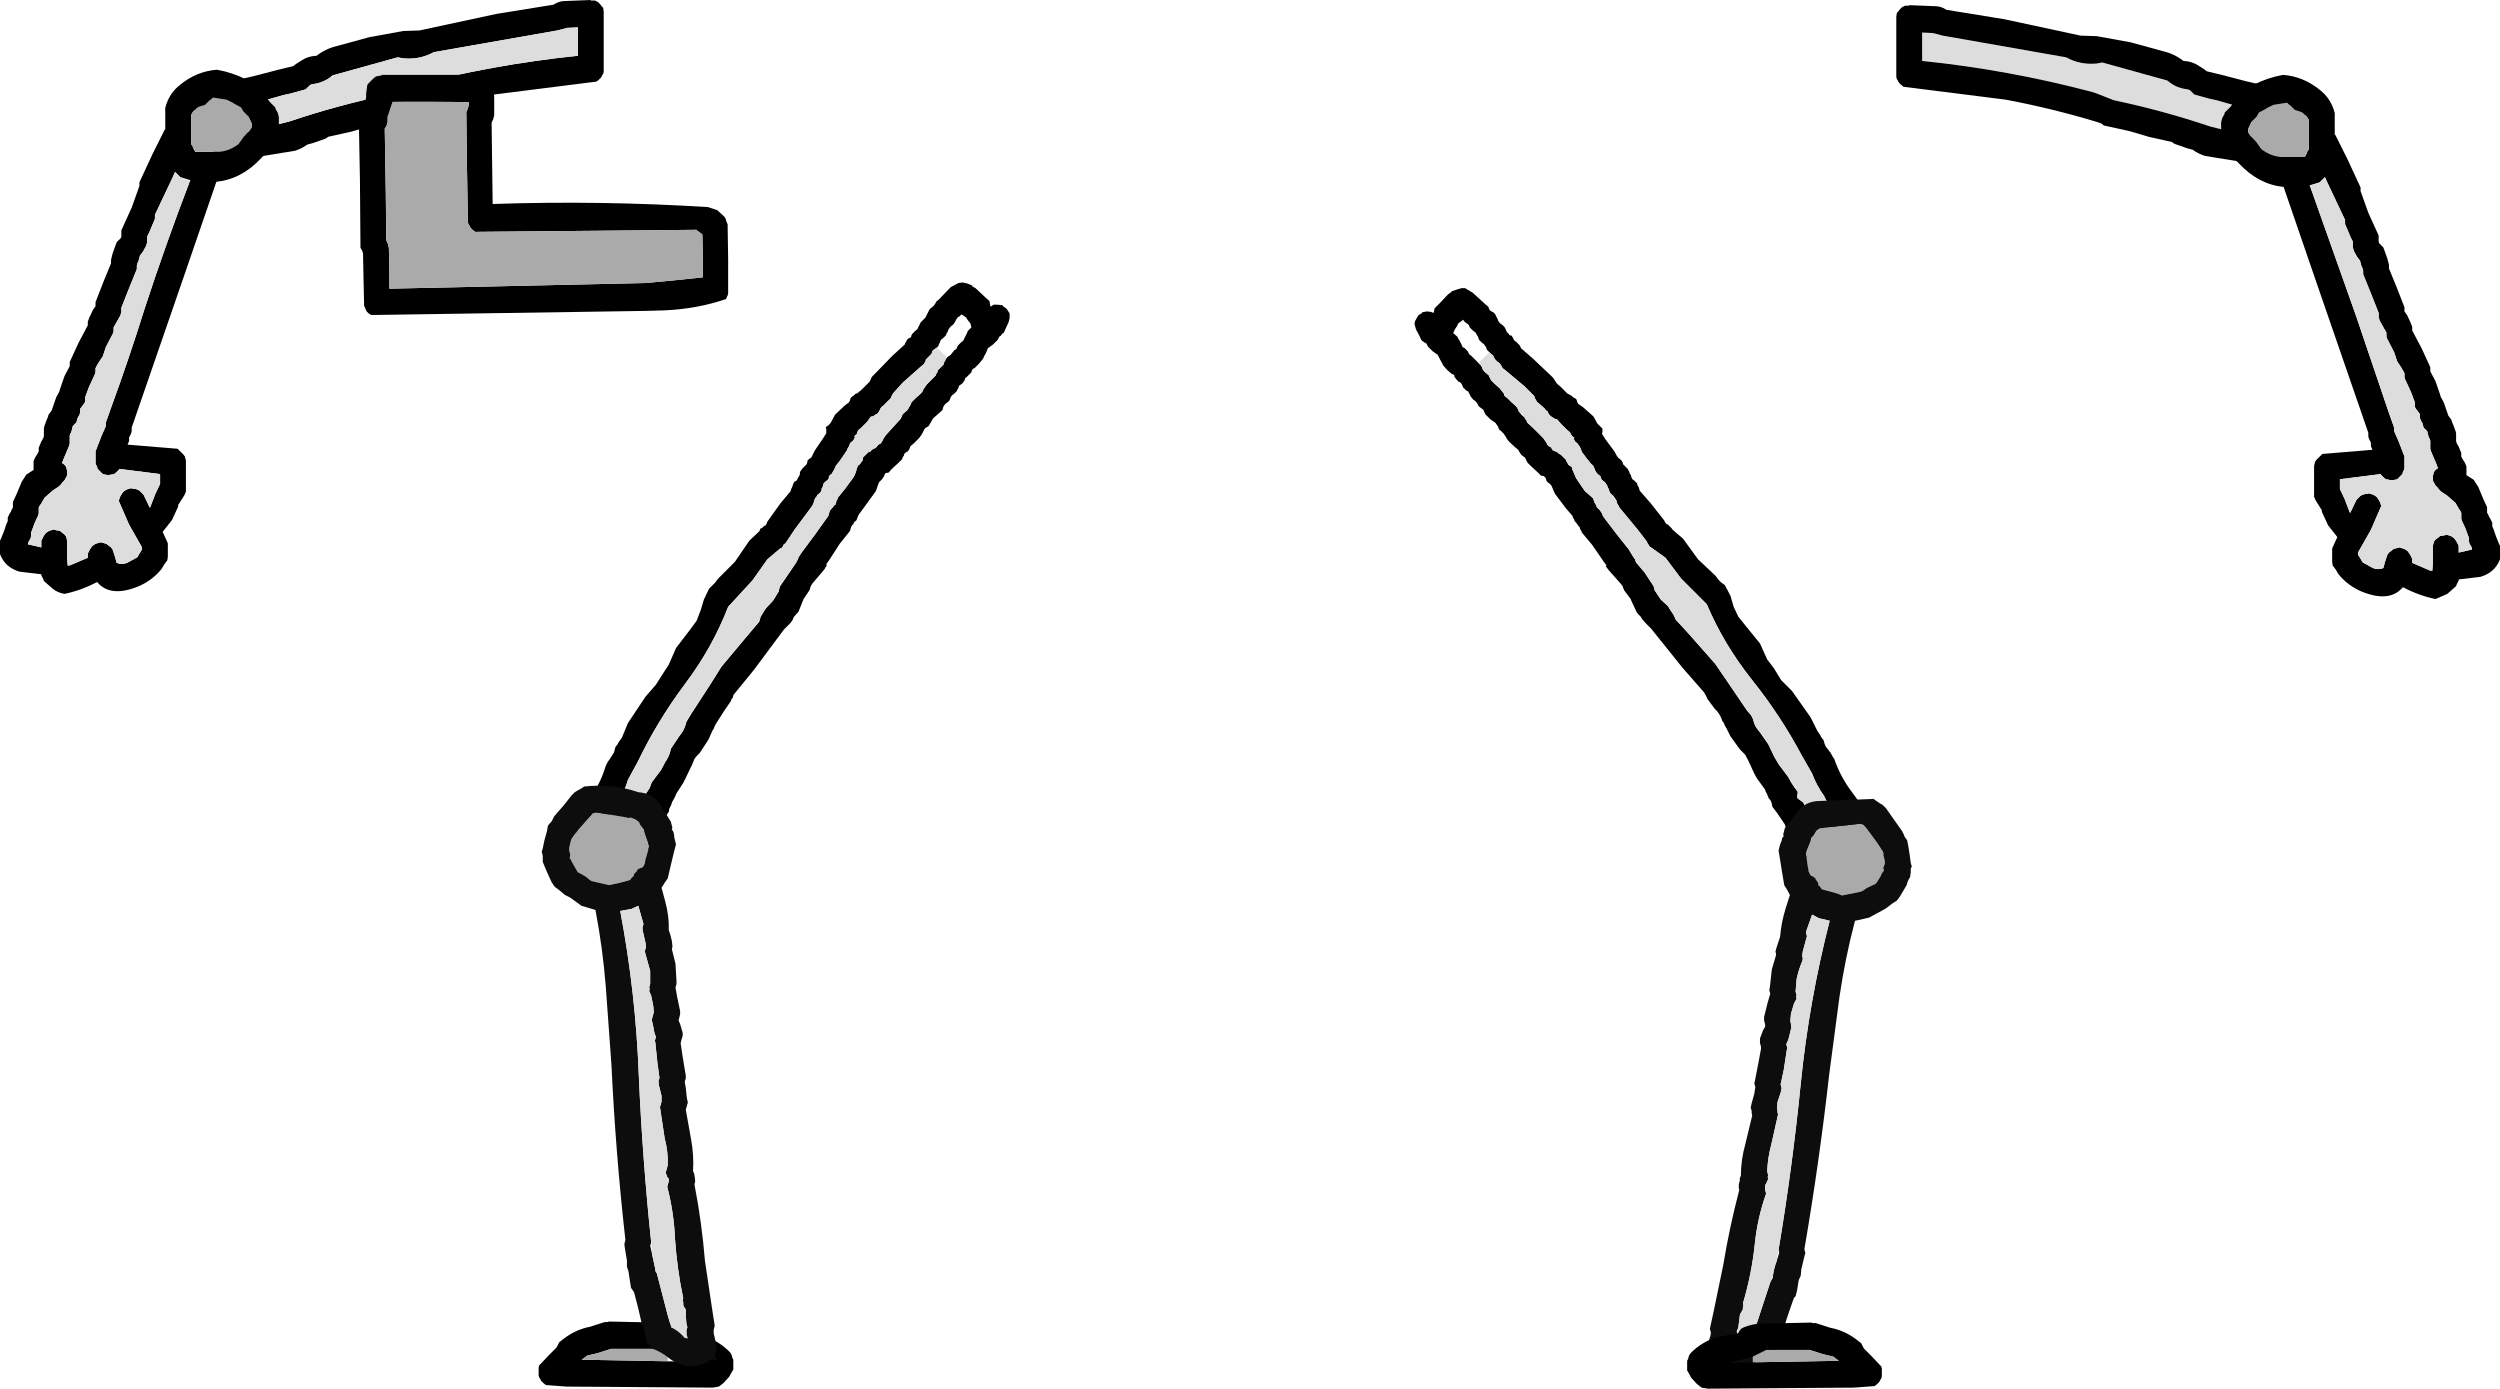 <?xml version="1.0" encoding="UTF-8" standalone="no"?>
<svg xmlns:xlink="http://www.w3.org/1999/xlink" height="134.45px" width="242.05px" xmlns="http://www.w3.org/2000/svg">
  <g transform="matrix(1.0, 0.0, 0.0, 1.0, 120.5, -21.5)">
    <path d="M-49.85 152.4 L-49.7 152.6 -49.65 152.75 -49.6 152.95 -49.5 153.15 -49.5 153.35 -49.5 153.5 -49.5 153.7 -49.5 153.9 -49.5 154.1 -49.6 154.25 -49.9 154.8 -50.45 155.4 -50.9 155.75 -51.5 155.85 -65.65 155.75 -67.65 155.6 -67.9 155.4 -68.1 155.2 -68.2 155.0 -68.3 154.85 -68.35 154.65 -68.35 154.45 -68.35 154.25 -68.35 154.1 -68.35 153.9 -68.3 153.7 -68.15 153.55 -67.4 152.75 -66.65 152.0 -66.55 151.85 -66.45 151.65 -66.35 151.45 -66.15 151.3 Q-64.9 150.25 -63.35 149.95 L-61.95 149.5 -61.6 149.5 -61.6 149.45 -56.85 149.55 Q-55.75 149.55 -54.8 150.0 L-54.6 150.2 -54.5 150.4 -54.25 150.6 -53.25 150.7 Q-51.4 150.95 -50.05 152.2 L-49.85 152.4 M-55.85 152.75 L-57.15 152.1 -61.35 152.1 -62.6 152.5 -63.65 152.75 -63.9 152.95 -64.2 153.15 -55.85 153.3 -53.6 153.35 -55.85 152.75" fill="#000000" fill-rule="evenodd" stroke="none"/>
    <path d="M-55.85 153.3 L-64.2 153.15 -63.9 152.95 -63.65 152.75 -62.6 152.5 -61.35 152.1 -57.15 152.1 -55.85 152.75 -55.85 153.3" fill="#aaaaaa" fill-rule="evenodd" stroke="none"/>
    <path d="M-22.75 52.15 L-22.75 51.85 -23.0 51.45 -23.1 51.35 -23.45 51.1 -23.4 51.05 -23.95 51.0 -24.3 51.0 -24.6 51.2 -24.7 50.65 -25.2 50.2 -26.05 49.4 -26.4 49.2 -26.35 49.15 -26.85 48.95 -27.3 48.85 -27.7 48.9 -28.45 49.3 -29.6 50.5 -29.85 50.7 -29.95 50.9 -30.05 51.05 -30.2 51.2 -30.4 51.35 -30.5 51.45 -30.6 51.65 -30.65 51.75 -30.75 51.95 -30.85 52.15 -30.9 52.25 -31.1 52.45 -31.25 52.6 -31.35 52.7 -31.45 52.9 -31.5 53.0 -31.6 53.2 -31.7 53.4 -31.85 53.5 -32.0 53.65 -32.15 53.8 -32.25 53.95 -32.3 54.15 -32.5 54.25 -32.65 54.35 -32.75 54.55 -32.85 54.7 -32.9 54.85 -34.1 55.95 -35.9 57.8 -36.05 57.95 -36.15 58.1 -36.2 58.25 -36.3 58.45 -36.6 58.75 -37.15 59.3 -37.3 59.4 -37.45 59.55 -37.7 59.65 -37.85 59.8 -38.0 59.9 -38.15 60.05 -38.2 60.25 -38.3 60.45 -38.75 60.8 -39.65 61.65 -39.7 61.75 -40.05 62.4 Q-40.25 62.7 -40.55 62.85 L-40.5 63.05 -40.5 63.25 -40.5 63.45 -40.85 64.0 -41.6 65.1 -41.85 65.6 -41.95 65.8 -42.1 65.9 -42.3 66.05 -42.35 66.3 -42.4 66.45 -42.55 66.6 -42.65 66.7 -42.8 66.85 -42.95 67.05 -43.05 67.2 -43.05 67.35 -43.1 67.55 -43.2 67.7 -43.3 67.9 -43.4 68.05 -43.6 68.15 -43.7 68.35 -43.75 68.5 -43.8 68.65 -43.9 68.85 -43.95 69.05 -44.95 70.25 -46.2 72.0 -46.35 72.35 -46.55 72.45 -46.7 72.6 -46.9 72.7 -46.9 72.75 -46.95 72.85 -46.95 72.9 -47.0 72.95 -47.95 73.85 -49.35 75.9 -50.95 77.5 -51.3 77.95 -51.55 78.2 -51.85 78.5 -52.35 79.55 -52.65 80.55 -53.05 81.6 -53.6 82.35 -55.05 84.25 -55.75 85.85 -56.3 86.7 -57.0 87.8 -58.0 88.95 -58.6 89.85 -59.7 91.5 -60.3 92.95 -60.6 93.35 -60.7 93.55 -60.9 93.8 -60.95 93.95 -61.0 94.15 -61.05 94.35 -61.5 95.05 -61.65 95.25 -61.8 95.55 -61.85 95.65 Q-62.4 97.5 -63.55 99.0 L-64.9 101.1 -64.95 101.3 -65.0 101.55 -64.95 101.7 -64.9 101.9 -64.8 102.05 -64.65 102.25 -64.6 102.35 -64.3 102.55 -64.05 102.65 -63.5 102.6 -63.45 102.7 -63.45 102.9 -63.4 103.1 -63.3 103.25 -63.15 103.4 -63.05 103.55 Q-62.95 103.6 -62.8 103.75 L-62.6 103.85 -62.45 104.05 -61.5 104.95 -61.1 105.4 -60.85 105.55 -60.6 105.7 -59.5 105.5 -58.95 105.3 -57.65 103.65 Q-57.1 102.75 -56.9 101.75 L-56.15 100.7 -55.75 100.1 -55.7 99.8 -55.6 99.6 -55.5 99.4 -55.45 99.2 -55.2 98.75 -55.1 98.55 -55.05 98.4 -54.9 98.15 -54.35 97.3 -54.1 96.8 -53.5 95.55 -53.25 94.95 -53.0 94.65 -52.75 94.4 -51.9 93.1 -51.55 92.3 -51.4 92.05 -51.3 91.8 -51.2 91.6 -50.4 90.35 -49.75 89.4 -49.65 89.15 -49.55 89.05 -49.5 88.8 -47.5 86.35 -44.6 82.45 -43.95 81.8 -43.75 81.5 -43.65 81.25 -43.4 80.95 -43.2 80.75 -42.7 79.5 -42.1 78.6 -42.05 78.4 -42.0 78.25 -41.85 78.0 -40.7 76.65 -40.4 76.15 -40.55 76.2 -40.2 75.7 -39.2 74.15 -38.2 72.9 -38.15 72.7 -38.1 72.55 -38.0 72.35 Q-37.95 72.25 -37.9 72.3 L-37.8 72.05 -37.6 71.9 -37.55 71.8 -37.45 71.55 -37.4 71.4 -37.3 71.25 -36.75 70.5 -35.7 69.05 -35.4 68.2 -35.25 68.05 -35.1 67.9 -35.0 67.75 -34.9 67.6 -34.85 67.45 -34.8 67.35 -34.7 67.3 -34.45 67.25 -34.2 66.95 -33.45 66.25 -33.15 65.95 -33.1 65.75 -33.0 65.65 -32.95 65.45 -32.8 65.3 -32.6 65.2 -32.5 65.05 -32.4 64.85 -32.35 64.7 -32.05 64.45 -31.5 63.9 -31.25 63.55 -31.15 63.35 -31.1 63.25 -31.0 63.05 -30.85 62.9 -30.65 62.8 -30.55 62.7 -30.45 62.5 -30.35 62.35 -30.25 62.15 -30.15 62.0 -29.75 61.65 -29.25 61.2 -29.2 61.0 -29.15 60.85 -29.05 60.7 -28.9 60.55 -28.7 60.4 -28.6 60.3 -28.5 60.1 -28.45 59.95 -28.3 59.75 -28.15 59.65 -27.85 59.35 -27.8 59.2 -27.7 59.05 -27.65 58.85 -27.5 58.75 -27.3 58.6 -27.2 58.45 -27.1 58.3 -27.05 58.1 -26.9 58.0 -26.75 57.85 -26.45 57.55 -26.4 57.35 -26.3 57.2 -26.15 57.15 -25.7 56.7 -25.3 56.2 -25.25 56.05 -25.05 55.7 -24.85 55.2 -24.7 55.1 -24.35 54.85 -23.9 54.4 -23.85 54.3 -23.75 54.1 -23.6 54.0 -23.45 53.8 -23.3 53.7 -23.15 53.35 -22.85 52.7 -22.75 52.3 -22.75 52.15 M-29.8 55.15 L-29.65 55.0 -29.6 54.85 -29.5 54.65 -29.45 54.5 -29.35 54.35 -29.2 54.25 -29.05 54.1 -28.9 53.95 -28.85 53.75 -28.75 53.65 -28.7 53.45 -28.6 53.3 -28.45 53.1 -28.3 53.0 -28.15 52.85 -28.05 52.7 -27.95 52.5 -27.9 52.4 -27.75 52.2 -27.55 52.1 -27.45 51.95 -27.3 52.0 -26.95 52.25 -26.8 52.5 -26.55 52.8 -26.45 53.2 -26.8 53.55 -26.85 53.7 -26.95 53.9 -27.1 54.2 -27.2 54.4 -27.25 54.5 -27.45 54.65 -27.75 54.95 -27.85 55.15 -27.9 55.3 -28.1 55.4 -28.45 55.85 -28.8 56.1 -28.95 56.3 -29.0 56.45 -29.1 56.6 -29.15 56.8 -29.3 56.95 -29.4 57.05 -29.7 57.35 -29.75 57.55 -29.85 57.7 -29.9 57.85 -30.2 58.15 -30.75 58.7 -31.1 59.2 -31.15 59.35 -31.25 59.5 -31.4 59.65 -31.85 60.05 -32.25 60.45 -32.3 60.6 -32.4 60.8 -32.5 60.95 -32.6 61.15 -32.75 61.3 -33.05 61.55 -33.15 61.7 -33.2 61.85 -33.3 62.05 -33.8 62.6 -34.75 63.65 -34.95 63.95 -35.05 64.15 -35.1 64.25 -35.25 64.45 -35.45 64.55 -35.7 64.85 -35.9 64.95 -36.0 65.0 -36.1 65.05 -36.2 65.2 -36.45 65.3 -36.95 65.8 -36.95 65.95 -37.0 66.1 -37.15 66.3 -37.25 66.45 -37.4 66.55 -37.5 66.75 -37.55 66.9 -37.65 67.25 -37.8 67.6 -38.0 67.9 -38.7 68.85 -39.35 69.65 -39.4 69.8 -39.5 69.95 -39.55 70.15 -39.6 70.35 -39.75 70.45 -39.85 70.6 -40.0 70.75 -40.15 70.95 -40.2 71.1 -40.25 71.25 -40.3 71.45 -41.55 73.2 -42.7 74.75 -42.85 74.95 -43.15 75.4 -43.2 75.5 -43.25 75.65 -43.4 75.95 -44.15 77.05 -44.9 78.15 -45.0 78.3 -45.05 78.5 -45.1 78.75 -45.65 79.65 -46.3 80.35 -46.45 80.55 -46.85 81.2 -47.0 81.7 -48.1 83.0 -50.65 86.05 -51.75 87.8 -53.6 90.65 -53.9 91.15 -54.05 91.4 -54.1 91.6 Q-54.25 92.2 -54.75 92.8 L-55.55 94.0 Q-55.65 94.65 -56.1 95.3 L-56.5 96.05 -57.4 97.25 -57.6 97.8 -57.9 98.25 -58.1 98.5 -58.2 98.7 -58.2 98.9 -58.1 99.1 -58.15 99.35 -58.35 99.45 -58.7 99.8 -58.85 100.0 -58.95 100.25 -59.1 100.65 -59.35 101.25 -59.45 101.65 -59.65 101.9 -59.95 102.35 -60.05 102.45 -60.3 102.45 -60.35 102.3 -60.5 102.15 -60.65 102.0 -60.85 101.8 -61.45 101.4 -61.75 101.1 -61.85 101.05 -61.75 100.85 -61.55 100.45 -61.35 100.2 -61.1 100.0 -60.75 99.2 Q-60.0 98.1 -59.7 97.0 L-58.75 95.25 Q-56.85 91.3 -54.2 87.75 -51.55 84.25 -50.0 80.25 L-47.65 77.7 -46.2 75.65 -44.9 74.55 -44.8 74.55 -44.6 74.2 -44.45 74.1 -43.55 72.75 -41.95 70.6 -41.85 70.45 -41.75 70.25 -41.7 70.1 -41.65 69.9 -41.55 69.7 -41.45 69.6 -41.35 69.4 -41.2 69.3 -41.05 69.15 -40.95 68.95 -40.95 68.8 -40.85 68.65 -40.8 68.45 -40.75 68.3 -40.55 68.1 -40.4 68.0 -40.25 67.8 -40.25 67.65 -40.15 67.5 -39.95 67.35 -39.85 67.15 -39.75 67.0 -39.7 66.9 -39.6 66.65 -39.5 66.5 -39.25 66.2 -38.9 65.7 -38.5 65.1 -38.45 64.95 -38.35 64.8 -38.25 64.6 -38.2 64.4 -38.0 64.25 -37.85 64.1 -37.8 63.95 -37.7 63.8 -37.8 63.75 -37.65 63.6 -37.55 63.55 -37.5 63.35 -37.4 63.15 -37.1 62.9 -36.55 62.35 -36.2 61.85 -35.95 61.8 -35.75 61.65 -35.55 61.55 -35.4 61.35 -35.35 61.25 -35.25 61.05 -35.15 60.9 -35.0 60.8 -34.55 60.35 -34.25 60.05 -34.2 59.9 -34.1 59.7 -34.0 59.55 -33.1 58.55 -31.3 56.95 -31.1 56.8 -31.0 56.65 -30.9 56.5 -30.85 56.3 -30.75 56.2 -30.6 56.05 -30.45 55.9 -30.3 55.75 -30.25 55.55 -30.15 55.4 -30.0 55.3 -29.8 55.15" fill="#000000" fill-rule="evenodd" stroke="none"/>
    <path d="M-28.8 56.1 L-29.8 55.15 -30.0 55.3 -30.15 55.4 -30.25 55.55 -30.3 55.75 -30.45 55.9 -30.6 56.05 -30.75 56.2 -30.85 56.3 -30.9 56.5 -31.0 56.65 -31.1 56.8 -31.3 56.95 -33.1 58.55 -34.0 59.55 -34.1 59.7 -34.2 59.9 -34.25 60.05 -34.55 60.35 -35.0 60.8 -35.15 60.9 -35.25 61.05 -35.35 61.25 -35.4 61.35 -35.55 61.55 -35.75 61.65 -35.95 61.8 -36.2 61.85 -36.55 62.35 -37.1 62.9 -37.4 63.15 -37.5 63.35 -37.55 63.55 -37.65 63.6 -37.8 63.75 -37.7 63.8 -37.8 63.95 -37.85 64.1 -38.0 64.25 -38.2 64.4 -38.25 64.6 -38.35 64.8 -38.45 64.95 -38.5 65.1 -38.9 65.7 -39.25 66.2 -39.5 66.5 -39.6 66.65 -39.7 66.9 -39.75 67.0 -39.85 67.15 -39.95 67.35 -40.15 67.5 -40.25 67.65 -40.25 67.8 -40.4 68.0 -40.55 68.1 -40.75 68.3 -40.8 68.45 -40.85 68.65 -40.95 68.8 -40.95 68.95 -41.05 69.15 -41.2 69.3 -41.35 69.4 -41.45 69.6 -41.55 69.7 -41.65 69.9 -41.7 70.1 -41.75 70.25 -41.85 70.45 -41.95 70.6 -43.55 72.75 -44.45 74.1 -44.6 74.2 -44.8 74.55 -44.9 74.55 -46.2 75.65 -47.65 77.7 -50.0 80.25 Q-51.55 84.25 -54.2 87.75 -56.85 91.3 -58.75 95.25 L-59.7 97.0 Q-60.0 98.1 -60.75 99.2 L-61.1 100.0 -61.35 100.2 -61.55 100.45 -61.75 100.85 -61.85 101.05 -61.75 101.1 -61.45 101.4 -60.85 101.8 -60.65 102.0 -60.5 102.15 -60.35 102.3 -60.3 102.45 -60.05 102.45 -59.95 102.35 -59.65 101.9 -59.45 101.65 -59.35 101.25 -59.1 100.65 -58.95 100.25 -58.85 100.0 -58.7 99.8 -58.35 99.45 -58.15 99.35 -58.1 99.1 -58.2 98.9 -58.2 98.7 -58.1 98.5 -57.9 98.25 -57.6 97.8 -57.4 97.25 -56.5 96.05 -56.1 95.3 Q-55.65 94.65 -55.55 94.0 L-54.75 92.8 Q-54.25 92.2 -54.1 91.6 L-54.05 91.4 -53.9 91.15 -53.6 90.65 -51.75 87.8 -50.65 86.05 -48.1 83.0 -47.0 81.7 -46.85 81.2 -46.45 80.55 -46.3 80.35 -45.65 79.65 -45.1 78.75 -45.05 78.5 -45.0 78.3 -44.9 78.15 -44.15 77.05 -43.4 75.95 -43.25 75.65 -43.2 75.5 -43.15 75.4 -42.85 74.95 -42.7 74.75 -41.55 73.2 -40.3 71.45 -40.25 71.25 -40.2 71.1 -40.15 70.95 -40.0 70.75 -39.85 70.6 -39.75 70.45 -39.6 70.35 -39.55 70.15 -39.5 69.95 -39.4 69.8 -39.35 69.65 -38.7 68.85 -38.0 67.9 -37.8 67.6 -37.65 67.25 -37.55 66.9 -37.5 66.75 -37.4 66.55 -37.25 66.45 -37.15 66.3 -37.0 66.1 -36.95 65.95 -36.95 65.8 -36.45 65.3 -36.2 65.2 -36.1 65.05 -36.0 65.0 -35.9 64.95 -35.7 64.85 -35.45 64.55 -35.25 64.45 -35.1 64.25 -35.05 64.15 -34.95 63.95 -34.75 63.65 -33.8 62.6 -33.3 62.05 -33.2 61.85 -33.15 61.7 -33.05 61.55 -32.75 61.3 -32.6 61.15 -32.5 60.95 -32.4 60.8 -32.3 60.6 -32.25 60.45 -31.85 60.05 -31.4 59.65 -31.25 59.5 -31.15 59.35 -31.1 59.2 -30.75 58.7 -30.2 58.15 -29.9 57.85 -29.85 57.7 -29.75 57.55 -29.7 57.35 -29.4 57.05 -29.3 56.95 -29.15 56.8 -29.1 56.6 -29.0 56.45 -28.95 56.3 -28.8 56.1" fill="#dddddd" fill-rule="evenodd" stroke="none"/>
    <path d="M-58.9 100.85 L-58.6 101.1 -58.5 101.35 -58.3 101.6 -58.15 101.8 -58.05 102.2 -57.75 103.05 -57.7 103.25 -57.65 103.45 -57.8 104.0 -58.0 104.7 -58.05 104.9 -58.05 105.05 -58.25 105.45 -58.5 105.55 -58.75 105.65 -58.85 105.85 -59.0 106.0 -59.1 106.1 -59.15 106.3 -59.15 106.35 -59.2 106.35 -59.35 106.5 -59.5 106.7 -60.6 107.0 -61.1 107.1 -61.5 107.2 -63.25 106.8 -63.45 106.65 -63.75 106.4 -64.25 106.1 -64.55 105.95 -64.7 105.7 -65.1 105.0 -65.2 104.8 -65.35 104.55 -65.3 104.4 -65.3 104.2 -65.35 104.0 -65.4 103.75 -65.35 103.4 -65.25 103.0 -65.2 102.8 -65.15 102.7 -64.55 101.85 -63.45 100.6 -63.3 100.45 -63.15 100.25 -62.8 100.15 -60.1 100.6 -59.6 100.7 -59.45 100.65 -58.9 100.85" fill="#aaaaaa" fill-rule="evenodd" stroke="none"/>
    <path d="M-58.9 100.85 L-59.45 100.65 -59.6 100.7 -60.1 100.6 -62.8 100.15 -63.15 100.25 -63.3 100.45 -63.45 100.6 -64.55 101.85 -65.15 102.7 -65.2 102.8 -65.25 103.0 -65.35 103.4 -65.4 103.75 -65.35 104.0 -65.3 104.2 -65.3 104.4 -65.35 104.55 -65.2 104.8 -65.1 105.0 -64.7 105.7 -64.55 105.95 -64.25 106.1 -63.75 106.4 -63.45 106.65 -63.25 106.8 -61.5 107.2 -61.1 107.1 -60.6 107.0 -59.5 106.7 -59.35 106.5 -59.2 106.35 -59.15 106.35 -59.15 106.3 -59.1 106.1 -59.0 106.0 -58.85 105.85 -58.75 105.65 -58.5 105.55 -58.25 105.45 -58.05 105.05 -58.05 104.9 -58.0 104.7 -57.8 104.0 -57.65 103.45 -57.7 103.25 -57.75 103.05 -58.05 102.2 -58.15 101.8 -58.3 101.6 -58.5 101.35 -58.6 101.1 -58.9 100.85 M-55.5 101.25 L-55.45 101.45 -55.4 101.6 -55.45 101.8 -55.3 102.05 -55.25 102.25 -55.2 102.65 -55.05 103.25 -55.2 103.8 -55.5 105.05 -55.85 106.55 -56.1 106.9 -56.45 107.45 -56.1 108.75 Q-55.7 110.2 -55.75 111.55 L-55.6 112.0 -55.45 112.6 -55.4 113.05 -55.4 113.2 -55.45 113.4 -55.1 114.8 -55.0 116.55 -55.0 116.75 -55.05 116.95 -55.1 117.1 -54.95 117.95 -54.65 119.4 -54.65 119.55 -54.65 119.7 -54.7 119.9 -54.75 120.1 -54.8 120.3 -54.65 120.65 -54.4 121.5 -54.4 121.75 -54.45 121.95 -54.5 122.1 -54.55 122.3 -54.6 122.5 -54.4 123.85 -54.1 125.65 -54.1 125.9 -54.15 126.05 -54.2 126.25 -54.1 126.85 -54.0 127.8 -53.9 128.25 -53.95 128.4 -54.0 128.6 -54.05 128.75 -54.1 128.95 -53.6 131.75 Q-53.3 133.35 -53.4 134.9 L-53.3 135.1 -53.25 135.35 -53.2 135.75 -53.2 135.95 -53.25 136.1 -53.25 136.25 Q-52.55 139.85 -52.25 143.55 L-51.55 148.25 -51.3 149.85 -51.35 150.05 -51.4 150.25 -51.4 150.6 -51.15 151.65 -51.1 152.05 -51.15 152.2 -51.2 152.4 -51.25 152.55 -51.25 152.8 -51.15 153.15 -51.15 153.25 Q-51.35 153.1 -51.6 153.1 -53.8 154.55 -55.85 152.9 -56.55 152.35 -57.4 152.05 L-57.6 151.8 -57.75 151.55 -57.9 151.6 -57.85 151.55 -58.15 150.15 -58.15 149.95 -58.3 149.75 -58.4 149.5 -58.7 148.2 -59.1 146.65 -59.25 146.4 -59.4 146.2 -59.5 145.6 -59.65 144.6 -59.8 144.15 -59.8 143.55 -60.0 142.35 -60.05 141.95 -60.0 141.75 -59.95 141.55 Q-60.9 133.1 -61.3 124.6 L-61.85 117.0 Q-62.15 113.25 -62.85 109.6 L-64.2 109.2 -65.3 108.4 -65.8 108.15 -66.4 107.65 -66.8 107.35 -67.1 106.9 -67.6 105.8 -67.95 104.95 -67.95 104.75 -67.95 104.6 -67.95 104.4 -68.0 104.15 -68.05 103.95 -67.95 103.65 -67.8 102.9 -67.55 102.0 -67.45 101.45 -67.3 101.25 -67.15 101.1 -67.05 100.95 -66.95 100.75 -66.85 100.55 -66.6 100.25 -65.9 99.45 -65.15 98.5 -65.0 98.35 -64.85 98.2 -64.6 98.05 -64.15 97.8 -63.95 97.65 Q-61.2 97.35 -58.7 98.2 -57.3 98.3 -56.55 99.45 L-55.55 101.05 -55.5 101.25 M-57.35 143.0 L-57.05 144.4 -57.05 144.55 -56.9 144.8 -56.85 145.0 -55.85 148.85 -55.5 150.05 -55.35 150.1 Q-54.7 150.45 -54.2 151.05 L-54.15 151.05 -53.9 151.1 -54.0 150.75 -54.05 150.35 -54.0 150.15 -53.95 150.0 -54.05 149.6 -54.1 148.8 -54.1 148.35 -54.15 148.2 -54.3 148.0 -54.35 147.8 -54.35 147.55 -54.4 147.4 -54.35 147.2 Q-54.95 144.35 -55.15 141.4 -55.25 138.9 -55.9 136.4 L-55.85 136.25 -55.8 136.05 -55.75 135.85 -55.75 135.65 -55.9 135.45 -56.05 135.05 -56.0 134.85 -55.95 134.7 -55.9 134.5 -55.85 134.3 Q-55.8 133.0 -56.15 131.7 L-56.6 128.7 -56.55 128.5 -56.5 128.35 -56.45 128.15 -56.45 127.6 -56.7 126.6 -56.75 126.15 -56.7 126.05 -56.65 125.85 -56.85 124.4 -57.05 122.45 -57.1 122.25 -57.05 122.1 -57.0 121.9 -57.15 121.45 -57.3 120.65 -57.4 120.25 -57.35 120.05 -57.3 119.85 -57.25 119.7 -57.2 119.5 -57.25 118.9 -57.45 117.9 -57.65 117.45 -57.6 117.25 -57.65 117.1 -57.6 116.95 -57.55 116.75 -57.55 115.5 -58.05 113.7 -58.05 113.5 -58.0 113.35 -57.95 113.2 -58.0 112.8 -58.25 111.7 -58.3 111.35 -58.25 111.15 -58.2 110.95 -58.7 109.2 -59.35 109.5 -60.45 109.7 Q-58.95 117.6 -58.65 125.65 -58.3 133.7 -57.45 141.8 L-57.5 141.95 -57.55 142.1 -57.35 143.0" fill="#0d0d0d" fill-rule="evenodd" stroke="none"/>
    <path d="M-57.45 141.8 Q-58.3 133.7 -58.65 125.65 -58.95 117.6 -60.45 109.7 L-59.35 109.5 -58.7 109.2 -58.2 110.95 -58.25 111.15 -58.3 111.35 -58.25 111.7 -58.0 112.8 -57.95 113.2 -58.0 113.35 -58.05 113.5 -58.05 113.7 -57.55 115.5 -57.55 116.75 -57.6 116.95 -57.65 117.1 -57.6 117.25 -57.65 117.45 -57.45 117.9 -57.25 118.9 -57.2 119.5 -57.25 119.7 -57.3 119.85 -57.35 120.05 -57.4 120.25 -57.3 120.65 -57.15 121.45 -57.0 121.9 -57.05 122.1 -57.1 122.25 -57.05 122.45 -56.85 124.4 -56.65 125.85 -56.7 126.05 -56.75 126.15 -56.7 126.6 -56.45 127.6 -56.45 128.15 -56.5 128.35 -56.55 128.5 -56.6 128.7 -56.15 131.7 Q-55.8 133.0 -55.85 134.3 L-55.9 134.5 -55.95 134.7 -56.0 134.85 -56.05 135.05 -55.9 135.45 -55.75 135.65 -55.75 135.85 -55.8 136.05 -55.85 136.25 -55.9 136.4 Q-55.25 138.9 -55.15 141.4 -54.95 144.35 -54.35 147.2 L-54.4 147.4 -54.35 147.55 -54.35 147.8 -54.3 148.0 -54.15 148.2 -54.1 148.35 -54.1 148.8 -54.05 149.6 -53.95 150.0 -54.0 150.15 -54.05 150.35 -54.0 150.75 -53.9 151.1 -54.15 151.05 -54.2 151.05 Q-54.7 150.45 -55.35 150.1 L-55.5 150.05 -55.85 148.85 -56.85 145.0 -56.9 144.8 -57.05 144.55 -57.05 144.4 -57.35 143.0 -57.45 141.8" fill="#dddddd" fill-rule="evenodd" stroke="none"/>
    <path d="M21.35 49.4 L22.1 49.85 23.3 50.95 23.6 51.2 23.65 51.35 23.75 51.55 23.9 51.65 24.1 51.75 24.25 51.9 24.35 52.1 24.4 52.2 24.5 52.4 24.55 52.55 24.65 52.7 24.8 52.85 25.0 53.0 25.15 53.15 25.25 53.3 25.3 53.45 25.4 53.65 25.55 53.8 25.65 53.95 25.85 54.0 25.95 54.15 26.05 54.35 26.15 54.5 26.3 54.6 26.45 54.75 26.6 54.9 26.7 55.05 26.75 55.2 27.95 56.25 29.85 58.05 29.95 58.2 30.05 58.35 30.15 58.5 30.25 58.65 30.6 58.95 31.15 59.5 31.25 59.6 31.45 59.7 31.7 59.85 31.85 60.0 32.0 60.05 32.15 60.2 32.2 60.4 32.3 60.6 32.8 60.95 33.7 61.75 33.8 61.85 34.15 62.5 34.65 63.0 34.65 63.15 34.65 63.35 34.6 63.5 34.95 64.05 35.8 65.2 36.05 65.65 36.2 65.85 36.35 65.95 36.5 66.1 36.6 66.25 36.65 66.45 36.8 66.6 36.9 66.7 37.05 66.85 37.15 67.0 37.25 67.2 37.3 67.35 37.4 67.5 37.45 67.7 37.55 67.9 37.7 68.0 37.85 68.15 38.0 68.3 38.05 68.5 38.15 68.65 38.2 68.8 38.25 69.0 39.3 70.2 40.6 71.85 40.8 72.2 41.0 72.3 41.15 72.45 41.3 72.6 41.35 72.65 41.4 72.75 41.45 72.75 41.45 72.8 42.45 73.65 43.9 75.65 45.6 77.25 45.9 77.65 46.15 77.9 46.5 78.15 47.05 79.2 47.35 80.25 47.8 81.2 48.4 81.95 49.9 83.8 50.6 85.35 51.25 86.2 51.95 87.35 53.0 88.4 53.6 89.25 54.8 90.95 55.45 92.25 55.75 92.7 55.85 92.9 56.05 93.15 56.1 93.3 56.15 93.5 56.25 93.75 56.75 94.4 56.85 94.6 57.0 94.85 57.1 95.0 Q57.7 96.75 58.85 98.25 L60.35 100.3 60.4 100.55 60.45 100.75 60.4 100.9 60.35 101.1 60.25 101.25 60.15 101.45 60.0 101.6 59.8 101.75 59.5 101.9 58.95 101.9 58.95 101.95 58.9 102.15 58.9 102.3 58.8 102.5 58.65 102.7 58.55 102.85 58.3 103.0 58.05 103.15 57.95 103.35 57.05 104.25 56.7 104.75 56.45 104.95 56.2 105.1 55.1 104.95 54.55 104.75 53.15 103.15 Q52.55 102.25 52.3 101.3 L51.55 100.2 51.1 99.6 51.05 99.35 51.0 99.15 50.9 98.95 50.75 98.8 50.55 98.3 50.45 98.15 50.4 97.95 50.25 97.75 49.6 96.85 49.35 96.4 48.75 95.1 48.45 94.55 48.2 94.3 47.95 94.05 47.05 92.8 46.65 92.0 46.5 91.75 46.4 91.5 46.25 91.3 Q46.05 90.6 45.5 90.1 L44.8 89.15 44.7 88.9 44.6 88.75 44.5 88.55 42.4 86.15 39.35 82.35 38.75 81.75 38.5 81.45 38.35 81.2 38.1 80.95 37.95 80.75 37.35 79.45 36.75 78.65 36.65 78.4 36.6 78.25 36.45 78.05 35.25 76.7 34.95 76.3 35.05 76.25 34.75 75.85 33.65 74.25 32.65 73.05 32.6 72.9 32.5 72.75 32.45 72.55 32.35 72.45 32.2 72.25 32.1 72.1 31.95 71.95 31.9 71.75 31.8 71.65 31.75 71.45 31.1 70.7 30.05 69.3 29.7 68.5 29.5 68.3 29.35 68.2 29.2 68.0 29.2 67.9 29.1 67.7 29.0 67.65 29.0 67.6 28.7 67.55 28.4 67.25 27.7 66.6 27.4 66.3 27.3 66.1 27.25 66.0 27.15 65.8 27.0 65.7 26.8 65.55 26.7 65.4 26.6 65.25 26.5 65.05 26.25 64.85 25.65 64.3 25.4 64.0 25.3 63.8 25.2 63.65 25.1 63.5 24.95 63.35 24.8 63.2 24.65 63.1 24.6 62.95 24.5 62.75 24.4 62.6 24.3 62.45 23.8 62.1 23.35 61.65 23.25 61.5 23.2 61.35 23.1 61.15 22.95 61.05 22.75 60.9 22.65 60.8 22.55 60.6 22.45 60.45 22.3 60.3 22.15 60.2 21.9 59.9 21.8 59.7 21.75 59.6 21.65 59.4 21.45 59.3 21.3 59.15 21.15 59.0 21.1 58.85 21.0 58.65 20.85 58.5 20.7 58.45 20.4 58.1 20.3 57.95 20.3 57.8 20.05 57.7 19.6 57.3 19.2 56.85 19.15 56.7 18.95 56.35 18.7 55.85 18.55 55.75 18.2 55.5 17.75 55.05 17.7 54.95 17.6 54.75 17.4 54.65 17.2 54.5 17.1 54.4 16.95 54.05 16.6 53.4 16.5 53.05 16.45 52.8 16.5 52.6 16.75 52.15 16.85 52.0 17.2 51.8 17.15 51.75 17.65 51.65 18.05 51.7 18.3 51.8 18.4 51.35 18.9 50.85 19.7 50.0 20.05 49.75 20.05 49.7 20.5 49.55 21.0 49.4 21.35 49.4 M23.7 55.6 L23.55 55.45 23.45 55.35 23.4 55.15 23.3 55.0 23.15 54.8 23.0 54.7 22.85 54.55 22.7 54.4 22.65 54.25 22.6 54.1 22.5 53.95 22.4 53.75 22.25 53.6 22.1 53.5 21.95 53.35 21.8 53.2 21.75 53.05 21.65 52.9 21.5 52.8 21.3 52.65 21.15 52.45 21.05 52.55 20.7 52.8 20.55 53.1 20.35 53.4 20.2 53.75 20.6 54.1 20.7 54.3 20.8 54.45 20.95 54.75 21.05 54.95 21.1 55.1 21.3 55.2 21.6 55.5 21.7 55.7 21.75 55.8 21.95 55.95 22.35 56.35 22.65 56.65 22.8 56.8 22.9 56.9 23.0 57.1 23.05 57.25 23.2 57.45 23.3 57.55 23.65 57.85 23.7 58.0 23.8 58.15 23.85 58.3 24.15 58.6 24.7 59.1 25.1 59.6 25.15 59.8 25.25 59.9 25.45 60.05 25.85 60.45 26.3 60.85 26.4 61.0 26.5 61.15 26.55 61.35 26.7 61.5 26.8 61.65 27.1 61.9 27.2 62.1 27.3 62.2 27.35 62.4 27.95 62.95 28.9 63.9 29.15 64.25 29.25 64.4 29.3 64.55 29.45 64.7 29.65 64.8 29.85 65.1 30.1 65.2 30.2 65.25 30.3 65.3 30.4 65.4 30.65 65.55 31.1 66.0 31.15 66.15 31.25 66.3 31.35 66.5 31.5 66.6 31.7 66.75 31.7 66.9 31.8 67.1 31.95 67.45 32.1 67.8 32.3 68.1 32.95 69.05 33.75 69.75 33.8 69.9 33.85 70.1 33.95 70.25 34.05 70.45 34.1 70.6 34.25 70.75 34.4 70.9 34.5 71.05 34.6 71.2 34.65 71.35 34.75 71.55 36.05 73.25 37.2 74.7 37.35 74.95 37.65 75.45 37.7 75.5 37.8 75.65 37.9 75.95 38.75 76.95 39.5 78.1 39.6 78.25 39.65 78.45 39.7 78.65 40.3 79.55 41.0 80.2 41.15 80.45 41.55 81.05 41.75 81.5 42.9 82.75 45.55 85.75 46.75 87.5 48.65 90.3 49.0 90.7 49.15 90.95 49.25 91.2 Q49.35 91.8 49.9 92.4 L50.7 93.55 51.3 94.8 51.75 95.55 52.65 96.75 52.95 97.3 53.25 97.75 53.4 97.95 53.55 98.15 53.55 98.35 53.5 98.55 53.5 98.75 53.75 98.95 54.1 99.2 54.2 99.45 54.35 99.65 54.5 100.05 54.8 100.7 54.95 101.05 55.1 101.3 55.4 101.7 55.55 101.85 55.7 101.85 55.8 101.7 55.95 101.5 56.05 101.35 56.3 101.15 56.85 100.75 57.15 100.4 57.25 100.35 57.15 100.15 56.9 99.75 56.7 99.6 56.5 99.35 56.1 98.55 Q55.35 97.5 54.95 96.4 L53.95 94.65 Q51.9 90.8 49.15 87.35 46.4 83.9 44.75 80.0 L42.25 77.5 40.75 75.5 39.35 74.5 39.25 74.45 39.05 74.15 38.95 74.0 39.0 74.0 38.0 72.7 36.3 70.65 36.2 70.45 36.1 70.3 36.05 70.15 36.0 69.95 35.9 69.8 35.8 69.65 35.65 69.45 35.5 69.35 35.35 69.15 35.3 69.0 35.25 68.85 35.15 68.65 35.1 68.5 35.0 68.35 34.85 68.15 34.7 68.05 34.55 67.9 34.5 67.75 34.45 67.6 34.25 67.45 34.1 67.3 34.0 67.15 33.9 66.95 33.85 66.8 33.75 66.6 33.5 66.35 33.1 65.85 32.65 65.25 32.6 65.1 32.55 64.95 32.45 64.75 32.35 64.6 32.2 64.4 32.05 64.3 31.95 64.15 31.85 63.95 31.95 63.9 31.8 63.8 31.7 63.7 31.6 63.55 31.5 63.35 31.2 63.1 30.65 62.55 30.25 62.1 30.05 62.05 29.8 61.9 29.65 61.8 29.5 61.65 29.4 61.5 29.35 61.35 29.15 61.2 29.05 61.05 28.6 60.65 28.3 60.4 28.2 60.2 28.1 60.05 28.05 59.85 27.1 58.9 25.25 57.35 25.05 57.2 24.95 57.1 24.85 56.9 24.75 56.75 24.6 56.6 24.45 56.5 24.3 56.35 24.2 56.2 24.1 56.0 24.05 55.9 23.85 55.75 23.7 55.6" fill="#000000" fill-rule="evenodd" stroke="none"/>
    <path d="M22.65 56.65 L23.7 55.6 23.85 55.75 24.05 55.9 24.1 56.0 24.2 56.2 24.3 56.35 24.45 56.5 24.6 56.6 24.75 56.75 24.85 56.9 24.95 57.1 25.05 57.2 25.25 57.35 27.1 58.9 28.05 59.85 28.1 60.05 28.2 60.2 28.3 60.4 28.6 60.65 29.05 61.05 29.15 61.2 29.35 61.35 29.4 61.5 29.5 61.65 29.65 61.8 29.8 61.9 30.05 62.05 30.25 62.1 30.65 62.55 31.2 63.1 31.5 63.35 31.6 63.55 31.7 63.7 31.8 63.8 31.95 63.9 31.85 63.95 31.95 64.15 32.05 64.3 32.2 64.4 32.35 64.6 32.45 64.75 32.55 64.95 32.6 65.1 32.65 65.25 33.1 65.85 33.5 66.35 33.75 66.6 33.85 66.8 33.9 66.95 34.0 67.15 34.1 67.3 34.25 67.45 34.45 67.6 34.5 67.75 34.55 67.9 34.7 68.05 34.85 68.15 35.0 68.35 35.1 68.5 35.15 68.65 35.25 68.85 35.3 69.0 35.35 69.15 35.5 69.35 35.65 69.45 35.8 69.65 35.9 69.8 36.0 69.95 36.05 70.15 36.1 70.3 36.2 70.45 36.3 70.65 38.0 72.7 39.0 74.0 38.95 74.0 39.05 74.15 39.25 74.45 39.35 74.5 40.75 75.5 42.25 77.5 44.75 80.0 Q46.4 83.9 49.15 87.35 51.9 90.8 53.95 94.65 L54.95 96.4 Q55.35 97.5 56.1 98.55 L56.5 99.35 56.7 99.6 56.9 99.75 57.15 100.15 57.25 100.35 57.15 100.4 56.85 100.75 56.3 101.15 56.05 101.35 55.95 101.5 55.8 101.7 55.7 101.85 55.55 101.85 55.4 101.7 55.1 101.3 54.95 101.05 54.8 100.7 54.5 100.05 54.35 99.65 54.2 99.45 54.1 99.2 53.75 98.95 53.5 98.75 53.5 98.55 53.55 98.35 53.55 98.15 53.4 97.95 53.25 97.75 52.95 97.3 52.65 96.75 51.75 95.55 51.3 94.8 50.7 93.55 49.9 92.4 Q49.35 91.8 49.25 91.2 L49.15 90.95 49.0 90.7 48.65 90.3 46.75 87.5 45.55 85.75 42.9 82.75 41.75 81.5 41.55 81.05 41.15 80.45 41.0 80.2 40.3 79.55 39.7 78.65 39.65 78.45 39.6 78.25 39.5 78.1 38.75 76.95 37.9 75.95 37.8 75.65 37.7 75.5 37.65 75.45 37.35 74.95 37.2 74.7 36.05 73.25 34.75 71.55 34.65 71.35 34.6 71.2 34.5 71.05 34.4 70.9 34.25 70.75 34.1 70.6 34.05 70.45 33.95 70.25 33.85 70.1 33.8 69.9 33.75 69.75 32.95 69.05 32.3 68.1 32.1 67.8 31.95 67.45 31.8 67.1 31.7 66.9 31.7 66.75 31.5 66.6 31.35 66.5 31.25 66.3 31.15 66.15 31.1 66.0 30.65 65.55 30.4 65.4 30.3 65.3 30.2 65.25 30.1 65.2 29.85 65.1 29.65 64.8 29.45 64.7 29.3 64.55 29.25 64.4 29.15 64.25 28.9 63.9 27.95 62.95 27.35 62.4 27.3 62.2 27.2 62.1 27.1 61.9 26.8 61.65 26.7 61.5 26.55 61.35 26.5 61.15 26.4 61.0 26.3 60.85 25.85 60.45 25.45 60.05 25.25 59.9 25.15 59.8 25.1 59.6 24.7 59.1 24.15 58.6 23.85 58.3 23.8 58.15 23.7 58.0 23.65 57.85 23.3 57.55 23.2 57.45 23.05 57.25 23.0 57.1 22.9 56.9 22.8 56.8 22.65 56.65" fill="#dddddd" fill-rule="evenodd" stroke="none"/>
    <path d="M54.85 102.6 L54.75 103.0 54.4 103.85 54.35 104.05 54.35 104.25 54.45 104.8 54.55 105.5 54.6 105.7 54.6 105.85 54.8 106.25 55.0 106.35 55.25 106.5 55.3 106.65 55.45 106.85 55.55 107.0 55.55 107.2 55.6 107.25 55.65 107.25 55.75 107.4 55.9 107.6 57.0 107.9 57.5 108.05 57.85 108.2 59.6 107.85 59.85 107.75 60.2 107.5 60.7 107.25 61.05 107.1 61.2 106.95 61.6 106.3 61.7 106.05 61.9 105.8 61.85 105.6 61.85 105.45 61.95 105.25 62.0 105.05 61.95 104.7 61.85 104.3 61.85 104.1 61.8 103.95 61.25 103.1 60.25 101.75 60.1 101.55 59.95 101.35 59.65 101.25 56.9 101.55 56.4 101.6 56.25 101.6 55.7 101.7 55.35 101.9 55.2 102.15 55.05 102.4 54.85 102.6" fill="#aaaaaa" fill-rule="evenodd" stroke="none"/>
    <path d="M54.85 102.6 L55.05 102.4 55.2 102.15 55.35 101.9 55.7 101.7 56.25 101.6 56.4 101.6 56.9 101.55 59.65 101.25 59.95 101.35 60.1 101.55 60.25 101.75 61.25 103.1 61.8 103.95 61.85 104.1 61.85 104.3 61.95 104.7 62.0 105.05 61.95 105.25 61.85 105.45 61.85 105.6 61.9 105.8 61.7 106.05 61.6 106.3 61.2 106.95 61.05 107.1 60.7 107.25 60.2 107.5 59.85 107.75 59.6 107.85 57.85 108.2 57.5 108.05 57.0 107.9 55.9 107.6 55.75 107.4 55.65 107.25 55.6 107.25 55.55 107.2 55.55 107.0 55.45 106.85 55.3 106.65 55.25 106.5 55.0 106.35 54.8 106.25 54.6 105.85 54.6 105.7 54.55 105.5 54.45 104.8 54.35 104.25 54.35 104.05 54.4 103.85 54.75 103.0 54.85 102.6 M52.25 101.9 L52.2 102.1 52.15 102.3 52.2 102.45 52.05 102.65 52.0 102.9 51.85 103.25 51.7 103.85 51.8 104.45 52.0 105.7 52.25 107.2 52.5 107.6 52.8 108.15 52.4 109.4 Q51.95 110.85 51.85 112.2 L51.7 112.65 51.5 113.25 51.4 113.65 51.45 113.8 51.45 114.0 51.05 115.35 50.85 117.15 50.8 117.35 50.85 117.55 50.9 117.7 50.65 118.55 50.3 119.95 50.3 120.15 50.3 120.3 50.35 120.5 50.4 120.7 50.4 120.9 50.2 121.25 49.9 122.05 49.9 122.3 49.9 122.5 49.95 122.65 50.0 122.85 50.0 123.05 49.75 124.4 49.4 126.2 49.35 126.4 49.4 126.55 49.45 126.75 49.35 127.4 49.1 128.3 49.0 128.75 49.05 128.9 49.1 129.1 49.1 129.3 49.15 129.5 48.5 132.2 Q48.05 133.8 48.05 135.35 L47.95 135.55 47.95 135.8 47.85 136.15 47.85 136.35 47.85 136.55 47.9 136.7 Q46.95 140.3 46.35 143.95 L45.4 148.55 45.05 150.15 45.1 150.35 45.15 150.5 45.1 150.85 44.75 151.9 44.7 152.35 44.7 152.5 44.75 152.7 44.8 152.9 44.75 153.1 44.7 153.45 44.7 153.5 45.15 153.45 Q47.25 154.95 49.4 153.45 50.15 152.9 51.0 152.7 L51.2 152.5 51.35 152.3 51.5 152.3 51.45 152.25 51.9 150.85 51.9 150.65 52.05 150.45 52.15 150.25 52.55 149.0 53.1 147.4 53.2 147.15 53.35 147.0 53.5 146.4 53.65 145.45 53.85 145.0 53.9 144.4 54.2 143.15 54.3 142.8 54.25 142.65 54.2 142.45 Q55.65 134.0 56.6 125.55 L57.6 118.0 Q58.15 114.25 59.1 110.65 L60.45 110.35 61.65 109.7 62.1 109.45 62.75 108.95 63.15 108.7 63.45 108.3 64.1 107.2 Q64.2 106.75 64.45 106.4 L64.45 106.2 64.5 106.05 64.5 105.85 64.5 105.6 64.6 105.4 64.5 105.05 64.4 104.3 64.25 103.35 64.15 102.85 64.0 102.65 63.9 102.5 63.85 102.35 63.75 102.15 63.65 101.95 63.4 101.6 62.8 100.75 62.1 99.75 61.95 99.6 61.8 99.45 61.55 99.3 61.1 99.0 60.9 98.85 55.7 99.05 Q54.25 99.05 53.45 100.2 L52.3 101.7 52.25 101.9 M51.5 143.65 Q51.25 144.3 51.15 145.05 L51.15 145.2 51.0 145.45 50.9 145.65 49.65 149.45 49.2 150.6 49.05 150.65 47.85 151.5 47.8 151.5 47.6 151.55 47.7 151.2 47.7 150.8 47.7 150.6 47.65 150.4 47.8 150.05 47.9 149.3 47.95 148.85 48.0 148.7 48.15 148.45 48.25 148.25 48.25 148.05 48.3 147.9 48.25 147.7 Q49.1 144.85 49.4 141.95 49.65 139.45 50.5 137.05 L50.45 136.9 50.4 136.7 50.4 136.5 50.4 136.25 50.5 136.1 50.7 135.65 50.65 135.45 50.7 135.3 50.65 135.1 50.6 134.9 Q50.65 133.6 51.0 132.3 L51.65 129.4 51.6 129.2 51.6 129.05 51.55 128.85 51.6 128.2 51.9 127.3 52.0 126.85 51.95 126.7 51.9 126.5 52.2 125.1 52.5 123.15 52.55 122.95 52.5 122.8 52.45 122.6 52.65 122.15 52.85 121.35 52.95 120.95 52.9 120.8 52.9 120.6 52.85 120.45 52.85 120.25 52.9 119.65 53.2 118.65 53.45 118.2 53.4 118.0 53.45 117.85 53.4 117.7 53.35 117.5 53.45 116.3 Q53.65 115.35 54.0 114.55 L54.05 114.3 54.0 114.1 54.0 113.95 54.05 113.6 54.35 112.5 54.45 112.15 54.4 111.95 54.35 111.75 54.95 110.05 55.6 110.4 56.65 110.65 Q54.65 118.45 53.85 126.4 53.05 134.45 51.7 142.5 L51.75 142.65 51.75 142.85 51.5 143.65" fill="#0d0d0d" fill-rule="evenodd" stroke="none"/>
    <path d="M51.7 142.5 Q53.05 134.45 53.85 126.4 54.65 118.45 56.65 110.65 L55.6 110.4 54.95 110.05 54.35 111.75 54.4 111.95 54.45 112.15 54.35 112.5 54.05 113.6 54.0 113.95 54.0 114.1 54.05 114.3 54.0 114.55 Q53.65 115.35 53.45 116.3 L53.35 117.5 53.4 117.7 53.45 117.85 53.4 118.0 53.45 118.2 53.2 118.65 52.9 119.65 52.85 120.25 52.85 120.45 52.9 120.6 52.9 120.8 52.95 120.95 52.85 121.35 52.65 122.15 52.45 122.6 52.5 122.8 52.55 122.95 52.5 123.15 52.2 125.1 51.9 126.5 51.95 126.7 52.0 126.85 51.9 127.3 51.6 128.2 51.55 128.85 51.6 129.05 51.6 129.2 51.65 129.4 51.0 132.3 Q50.65 133.6 50.6 134.9 L50.65 135.1 50.7 135.3 50.65 135.45 50.7 135.65 50.5 136.1 50.4 136.25 50.4 136.5 50.4 136.7 50.45 136.9 50.5 137.05 Q49.65 139.45 49.4 141.95 49.1 144.85 48.25 147.7 L48.3 147.9 48.25 148.05 48.25 148.25 48.15 148.45 48.0 148.7 47.95 148.85 47.9 149.3 47.8 150.05 47.65 150.4 47.7 150.6 47.7 150.8 47.7 151.2 47.6 151.55 47.8 151.5 47.85 151.5 49.05 150.65 49.2 150.6 49.65 149.45 50.9 145.65 51.0 145.45 51.15 145.2 51.15 145.05 Q51.25 144.3 51.5 143.65 L51.7 142.5" fill="#dddddd" fill-rule="evenodd" stroke="none"/>
    <path d="M43.2 152.5 L43.05 152.7 43.0 152.85 42.95 153.05 42.85 153.25 42.85 153.45 42.85 153.6 42.85 153.8 42.85 154.0 42.85 154.2 42.95 154.35 43.25 154.9 43.8 155.5 44.25 155.85 44.85 155.95 59.0 155.85 61.0 155.7 61.25 155.5 61.45 155.3 61.55 155.1 61.65 154.95 61.7 154.75 61.7 154.55 61.7 154.35 61.7 154.2 61.7 154.0 61.65 153.8 61.5 153.65 60.75 152.85 60.0 152.1 59.9 151.95 59.8 151.75 59.7 151.55 59.5 151.4 Q58.25 150.35 56.7 150.05 L55.3 149.6 54.95 149.6 54.95 149.55 50.2 149.65 Q49.1 149.65 48.15 150.1 L47.95 150.3 47.85 150.5 47.6 150.7 46.6 150.8 Q44.75 151.05 43.4 152.3 L43.2 152.5 M49.2 152.85 L50.5 152.2 54.7 152.2 55.95 152.6 57.0 152.85 57.25 153.05 57.55 153.25 49.2 153.4 46.95 153.45 49.2 152.85" fill="#000000" fill-rule="evenodd" stroke="none"/>
    <path d="M49.2 153.4 L57.55 153.25 57.25 153.05 57.0 152.85 55.95 152.6 54.7 152.2 50.5 152.2 49.2 152.85 49.2 153.4" fill="#aaaaaa" fill-rule="evenodd" stroke="none"/>
    <path d="M93.4 31.05 L94.1 31.2 97.8 32.25 98.1 32.65 98.3 33.0 98.45 33.2 99.05 33.75 98.9 34.15 98.8 34.7 97.65 34.8 93.5 33.75 Q88.9 32.2 84.15 31.2 L82.5 30.55 82.05 30.4 Q73.9 28.25 65.6 27.4 L65.6 26.15 65.6 24.65 66.65 24.7 67.6 24.95 79.55 27.05 Q80.9 27.8 82.5 27.65 L83.05 27.55 89.35 29.3 Q90.2 30.05 91.35 30.15 L91.55 30.25 91.95 30.65 93.4 31.05" fill="#dddddd" fill-rule="evenodd" stroke="none"/>
    <path d="M94.6 28.75 L96.9 29.35 99.25 29.9 102.35 30.55 102.5 30.8 102.6 30.95 102.7 31.15 102.75 31.35 102.8 31.5 102.75 31.7 102.7 31.9 102.6 32.1 102.55 32.25 102.35 32.45 102.05 32.6 101.55 32.8 101.55 33.0 101.55 33.4 101.55 33.55 101.55 33.75 101.55 33.95 101.55 34.15 101.55 34.3 101.55 34.5 101.55 34.7 101.45 34.9 101.35 35.1 101.3 35.25 101.3 35.45 101.3 35.65 101.3 35.8 101.2 36.0 101.15 36.2 101.1 36.4 100.95 36.55 100.8 36.75 100.4 37.15 100.15 37.35 99.9 37.4 96.6 37.2 96.4 37.15 93.0 36.6 Q92.35 36.4 91.8 36.0 L91.25 35.85 90.1 35.45 89.9 35.35 89.8 35.25 87.55 34.75 85.7 34.2 83.2 33.65 82.95 33.45 82.5 33.3 Q78.2 32.0 73.7 31.15 L63.8 29.9 63.55 29.7 63.35 29.5 63.25 29.3 63.15 29.15 63.1 28.95 63.1 28.4 63.1 27.45 63.1 26.3 63.1 24.8 63.1 23.9 63.1 23.15 63.15 22.75 63.3 22.6 63.45 22.4 63.65 22.2 63.95 22.05 64.35 22.05 64.35 22.0 66.85 22.1 Q67.45 22.1 67.95 22.45 L73.5 23.35 80.95 24.95 82.5 25.0 85.8 25.6 88.9 26.45 Q90.0 26.7 90.9 27.4 L90.95 27.4 Q91.75 27.45 92.35 27.85 L92.9 28.2 93.15 28.4 94.6 28.75 M93.4 31.05 L91.95 30.65 91.55 30.25 91.35 30.15 Q90.2 30.05 89.35 29.3 L83.05 27.55 82.5 27.65 Q80.9 27.8 79.55 27.05 L67.6 24.95 66.65 24.7 65.6 24.65 65.6 26.15 65.6 27.4 Q73.9 28.25 82.05 30.4 L82.5 30.55 84.15 31.2 Q88.9 32.2 93.5 33.75 L97.65 34.8 98.8 34.7 98.9 34.15 99.05 33.75 98.45 33.2 98.3 33.0 98.1 32.65 97.8 32.25 94.1 31.2 93.4 31.05" fill="#000000" fill-rule="evenodd" stroke="none"/>
    <path d="M95.65 31.45 L95.8 31.25 Q96.6 30.3 97.7 29.7 99.1 29.0 100.55 28.75 102.5 28.9 104.1 30.2 105.2 31.05 105.55 32.45 L105.55 33.4 105.55 34.55 105.6 34.55 106.8 36.95 108.05 39.65 108.05 39.8 108.05 40.0 108.8 42.1 109.8 44.3 109.8 44.5 109.8 44.7 109.8 44.9 109.85 45.05 110.05 45.25 110.25 45.45 110.4 45.85 110.65 46.55 110.8 47.15 110.8 47.3 110.8 47.5 111.5 49.2 112.3 51.25 112.3 51.45 112.3 51.65 112.55 52.0 112.9 52.75 113.05 53.15 113.05 53.3 113.05 53.5 113.95 55.2 114.8 57.05 114.8 57.25 114.8 57.45 115.3 58.4 115.75 59.7 115.8 59.9 116.1 60.45 116.5 61.6 116.55 61.75 116.7 61.95 116.85 62.15 116.9 62.35 117.05 62.7 117.25 63.25 117.3 63.45 117.3 63.65 117.3 63.85 117.3 64.0 117.3 64.2 117.35 64.4 117.55 64.75 117.8 65.35 117.8 65.5 117.8 65.7 117.9 65.9 118.15 66.3 118.3 66.65 118.3 66.85 118.3 67.2 118.3 67.5 119.0 67.95 119.45 68.65 119.95 69.85 120.3 70.6 120.3 70.75 120.3 70.95 120.3 71.15 120.4 71.3 120.5 71.55 120.6 71.7 120.7 71.9 120.8 72.1 120.8 72.25 120.8 72.45 120.95 72.8 121.15 73.4 121.45 74.15 121.55 74.35 121.55 74.5 121.55 74.7 121.55 74.9 121.55 75.25 121.55 75.65 Q121.05 76.95 119.65 77.35 L117.55 77.6 117.55 77.7 117.45 77.9 117.35 78.1 117.3 78.25 116.45 79.0 115.3 79.5 Q113.65 79.15 112.15 78.35 110.85 79.9 108.1 78.75 106.85 78.2 106.0 77.2 L105.85 77.0 105.65 76.65 105.35 76.25 105.3 75.9 105.3 75.15 105.3 74.6 105.8 73.5 104.9 72.35 104.3 71.05 104.3 70.9 104.05 70.5 103.7 69.95 103.55 69.6 103.55 68.65 103.55 67.15 103.55 66.75 103.55 66.6 103.6 66.4 103.65 66.2 103.8 66.0 103.95 65.85 104.15 65.65 104.35 65.45 109.2 65.05 109.05 64.7 109.05 64.5 109.05 64.35 108.95 64.15 108.85 63.95 108.8 63.75 108.8 63.6 108.8 63.4 103.95 49.35 100.6 39.6 Q98.15 39.35 96.25 37.3 L95.15 36.15 95.1 35.95 95.05 35.75 94.85 35.6 94.7 35.4 94.6 35.2 94.55 35.0 94.55 34.65 94.55 34.1 94.55 33.5 94.55 33.35 94.6 33.15 94.65 32.95 94.75 32.75 94.85 32.6 94.9 32.4 95.1 32.2 95.3 32.0 95.45 31.85 95.6 31.65 95.65 31.45 M98.1 32.6 L98.05 32.75 97.85 32.95 97.65 33.15 97.45 33.35 97.4 33.5 97.3 33.7 97.2 33.9 97.15 34.1 97.15 34.25 97.25 34.45 97.4 34.65 97.95 35.25 98.45 35.95 Q99.3 36.6 100.3 36.7 L102.65 36.7 102.75 36.5 102.85 36.35 102.9 36.15 103.05 35.95 103.05 35.6 103.05 34.85 103.05 33.5 103.05 33.15 102.95 32.95 102.8 32.75 102.6 32.6 102.4 32.4 102.2 32.3 101.7 32.15 101.5 31.95 101.3 31.75 101.1 31.6 100.95 31.45 100.9 31.45 100.55 31.5 99.6 31.65 99.2 31.85 Q99.05 31.9 98.85 32.05 L98.2 32.4 98.1 32.6 M104.1 39.15 L103.1 39.45 103.15 39.5 107.6 52.05 110.75 61.35 111.3 62.9 111.3 63.1 111.3 63.25 111.7 64.15 112.3 65.7 112.3 65.9 112.3 66.25 112.3 66.85 112.25 67.0 112.15 67.2 112.1 67.4 111.95 67.55 111.75 67.75 111.6 67.9 111.4 67.95 111.05 68.0 110.5 67.9 110.25 67.7 110.05 67.5 110.0 67.4 106.05 67.9 106.05 68.1 106.05 68.25 106.05 68.45 106.05 68.85 106.5 69.8 107.0 71.1 107.05 71.15 107.65 69.9 107.85 69.7 108.05 69.5 108.25 69.4 108.4 69.35 108.8 69.3 108.8 69.25 109.3 69.4 109.6 69.6 109.75 69.8 109.95 70.15 110.05 70.5 109.05 72.8 107.8 75.0 107.8 75.2 108.05 75.6 108.25 75.95 109.25 76.5 Q109.75 76.7 110.25 76.5 L110.3 76.35 110.4 75.95 110.65 75.2 110.8 75.0 111.0 74.85 111.25 74.65 111.8 74.5 112.3 74.65 112.6 74.85 112.75 75.05 112.85 75.2 113.05 75.6 113.05 75.75 113.05 75.95 113.05 76.0 114.8 76.75 115.0 76.75 115.05 76.0 115.05 74.7 115.05 74.35 115.1 74.15 115.15 73.95 115.3 73.75 115.5 73.6 115.75 73.4 116.3 73.3 116.3 73.25 116.8 73.4 117.1 73.6 117.25 73.8 117.35 73.95 117.55 74.35 117.55 75.0 118.85 74.7 118.8 74.5 118.7 74.3 118.6 74.15 118.55 73.95 118.55 73.75 118.55 73.6 118.4 73.2 118.2 72.65 117.85 71.9 117.8 71.7 117.8 71.5 117.8 71.35 117.8 71.15 117.7 70.95 117.55 70.75 117.45 70.55 117.35 70.4 117.25 70.2 116.85 69.85 116.45 69.5 115.85 69.1 115.65 68.9 115.5 68.7 115.3 68.5 115.2 68.3 115.1 68.15 115.05 67.95 115.05 67.75 115.05 67.6 115.1 67.4 115.15 67.2 115.3 67.0 115.5 66.85 115.55 66.85 115.4 66.45 114.85 65.15 114.8 64.95 114.8 64.75 114.8 64.6 114.8 64.4 114.8 64.2 114.75 64.0 114.65 63.85 114.55 63.45 114.5 63.25 114.35 63.1 114.15 62.9 114.1 62.7 114.05 62.5 113.85 62.15 113.8 61.95 113.8 61.75 113.8 61.6 113.65 61.4 113.5 61.2 113.35 61.0 113.3 60.8 113.3 60.65 113.3 60.45 112.95 59.5 112.35 58.2 112.3 58.0 112.3 57.8 112.3 57.65 112.2 57.45 112.0 57.1 111.6 56.5 111.3 55.6 110.6 54.25 110.55 54.05 110.55 53.9 110.55 53.7 110.35 53.35 109.9 52.55 109.8 52.2 109.8 52.0 109.8 51.8 109.15 50.15 108.3 48.05 108.3 47.9 108.3 47.7 108.25 47.5 108.15 47.3 108.05 46.95 108.0 46.75 107.7 46.35 107.4 45.8 107.3 45.45 107.3 45.25 107.3 45.05 107.3 44.9 107.1 44.5 106.7 43.55 106.55 43.2 106.55 43.0 106.55 42.8 104.8 39.1 104.6 38.65 104.45 38.8 104.25 39.0 104.1 39.15" fill="#000000" fill-rule="evenodd" stroke="none"/>
    <path d="M98.1 32.6 L98.2 32.4 98.85 32.05 Q99.05 31.9 99.2 31.85 L99.6 31.65 100.55 31.5 100.9 31.45 100.95 31.45 101.1 31.6 101.3 31.75 101.5 31.95 101.7 32.15 102.2 32.3 102.4 32.4 102.6 32.6 102.8 32.75 102.95 32.95 103.05 33.15 103.05 33.5 103.05 34.85 103.05 35.6 103.05 35.95 102.9 36.15 102.85 36.35 102.75 36.5 102.65 36.7 100.3 36.7 Q99.3 36.6 98.45 35.95 L97.95 35.25 97.4 34.65 97.25 34.45 97.15 34.25 97.15 34.1 97.2 33.9 97.3 33.7 97.4 33.5 97.45 33.35 97.65 33.15 97.85 32.95 98.05 32.75 98.1 32.6" fill="#aaaaaa" fill-rule="evenodd" stroke="none"/>
    <path d="M103.15 39.5 L104.1 39.15 104.25 39.0 104.45 38.8 104.6 38.65 104.8 39.1 106.55 42.8 106.55 43.0 106.55 43.2 106.7 43.55 107.1 44.5 107.3 44.9 107.3 45.05 107.3 45.25 107.3 45.45 107.4 45.8 107.7 46.35 108.0 46.75 108.05 46.95 108.15 47.3 108.25 47.5 108.3 47.7 108.3 47.9 108.3 48.05 109.15 50.15 109.8 51.8 109.8 52.0 109.8 52.2 109.9 52.55 110.35 53.35 110.55 53.7 110.55 53.9 110.55 54.05 110.6 54.25 111.3 55.6 111.6 56.5 112.0 57.1 112.2 57.45 112.3 57.65 112.3 57.8 112.3 58.0 112.35 58.2 112.95 59.5 113.3 60.45 113.3 60.65 113.3 60.8 113.35 61.0 113.5 61.2 113.65 61.4 113.8 61.6 113.8 61.75 113.8 61.95 113.85 62.15 114.05 62.5 114.1 62.7 114.15 62.9 114.35 63.1 114.5 63.25 114.55 63.45 114.65 63.85 114.75 64.0 114.8 64.2 114.8 64.4 114.8 64.6 114.8 64.75 114.8 64.95 114.85 65.15 115.4 66.45 115.55 66.85 115.5 66.85 115.3 67.0 115.15 67.2 115.1 67.4 115.05 67.6 115.05 67.75 115.05 67.95 115.1 68.15 115.2 68.3 115.3 68.5 115.5 68.7 115.65 68.9 115.85 69.1 116.45 69.5 116.85 69.85 117.25 70.2 117.35 70.4 117.45 70.55 117.55 70.75 117.7 70.95 117.8 71.15 117.8 71.35 117.8 71.5 117.8 71.7 117.85 71.9 118.2 72.65 118.4 73.2 118.55 73.6 118.55 73.75 118.55 73.95 118.6 74.15 118.7 74.3 118.8 74.5 118.85 74.7 117.55 75.0 117.55 74.35 117.35 73.95 117.25 73.8 117.1 73.6 116.8 73.4 116.3 73.25 116.3 73.3 115.75 73.4 115.5 73.6 115.3 73.75 115.15 73.95 115.1 74.15 115.05 74.35 115.05 74.7 115.05 76.0 115.0 76.75 114.8 76.75 113.05 76.0 113.05 75.95 113.05 75.75 113.05 75.6 112.85 75.2 112.75 75.05 112.6 74.85 112.3 74.65 111.8 74.5 111.25 74.65 111.0 74.85 110.8 75.0 110.65 75.2 110.4 75.95 110.3 76.35 110.25 76.5 Q109.75 76.7 109.25 76.5 L108.25 75.95 108.05 75.6 107.8 75.2 107.8 75.0 109.05 72.8 110.05 70.5 109.95 70.15 109.75 69.8 109.6 69.6 109.3 69.4 108.8 69.25 108.8 69.3 108.4 69.35 108.25 69.4 108.05 69.5 107.85 69.7 107.65 69.9 107.05 71.15 107.0 71.1 106.5 69.8 106.05 68.85 106.05 68.45 106.05 68.25 106.05 68.1 106.05 67.9 110.0 67.4 110.05 67.5 110.25 67.7 110.5 67.9 111.05 68.0 111.4 67.95 111.6 67.9 111.75 67.75 111.95 67.55 112.1 67.4 112.15 67.2 112.25 67.0 112.3 66.85 112.3 66.25 112.3 65.9 112.3 65.7 111.7 64.15 111.3 63.25 111.3 63.1 111.3 62.9 110.75 61.35 107.6 52.05 103.15 39.5" fill="#dddddd" fill-rule="evenodd" stroke="none"/>
    <path d="M-63.3 21.5 L-63.3 21.55 -62.9 21.55 -62.6 21.7 -62.4 21.9 -62.25 22.1 -62.1 22.25 -62.05 22.65 -62.05 23.4 -62.05 24.3 -62.05 25.8 -62.05 26.95 -62.05 27.9 -62.05 28.45 -62.1 28.65 -62.2 28.8 -62.3 29.0 -62.5 29.2 -62.75 29.4 -72.65 30.65 Q-77.15 31.5 -81.45 32.8 L-81.9 32.95 -82.15 33.15 -84.65 33.7 -86.5 34.25 -88.75 34.75 -88.85 34.85 -89.05 34.95 -90.2 35.35 -90.75 35.5 Q-91.3 35.9 -91.95 36.1 L-95.35 36.65 -95.55 36.7 -98.85 36.9 -99.1 36.85 -99.35 36.65 -99.75 36.25 -99.9 36.05 -100.05 35.9 -100.1 35.7 -100.15 35.5 -100.25 35.3 -100.25 35.15 -100.25 34.95 -100.25 34.75 -100.3 34.6 -100.4 34.4 -100.5 34.2 -100.5 34.0 -100.5 33.8 -100.5 33.65 -100.5 33.45 -100.5 33.25 -100.5 33.05 -100.5 32.9 -100.5 32.5 -100.5 32.3 -101.0 32.1 -101.3 31.95 -101.5 31.75 -101.55 31.6 -101.65 31.4 -101.7 31.2 -101.75 31.0 -101.7 30.85 -101.65 30.65 -101.55 30.45 -101.45 30.3 -101.3 30.05 -98.2 29.4 -95.85 28.85 -93.55 28.25 -92.1 27.9 -91.85 27.7 -91.3 27.35 Q-90.7 26.95 -89.9 26.9 L-89.85 26.9 Q-88.95 26.2 -87.85 25.95 L-84.75 25.1 -81.45 24.5 -79.9 24.45 -72.45 22.85 -66.9 21.95 Q-66.4 21.6 -65.8 21.6 L-63.3 21.5 M-65.6 24.2 L-66.55 24.45 -78.5 26.55 Q-79.85 27.3 -81.45 27.15 L-82.0 27.05 -88.3 28.8 Q-89.15 29.55 -90.3 29.65 L-90.5 29.75 -90.9 30.15 -92.35 30.55 -93.05 30.7 -96.75 31.75 -97.05 32.15 -97.25 32.5 -97.4 32.7 -98.0 33.25 -97.85 33.65 -97.75 34.2 -96.6 34.3 -92.45 33.25 Q-87.85 31.7 -83.1 30.7 L-81.45 30.05 -81.0 29.9 Q-72.85 27.75 -64.55 26.9 L-64.55 25.65 -64.55 24.15 -65.6 24.2" fill="#000000" fill-rule="evenodd" stroke="none"/>
    <path d="M-65.6 24.2 L-64.55 24.15 -64.55 25.65 -64.55 26.9 Q-72.85 27.75 -81.0 29.9 L-81.45 30.05 -83.1 30.7 Q-87.85 31.7 -92.45 33.25 L-96.6 34.3 -97.75 34.2 -97.85 33.65 -98.0 33.25 -97.4 32.7 -97.25 32.5 -97.05 32.15 -96.75 31.75 -93.05 30.7 -92.35 30.55 -90.9 30.15 -90.5 29.75 -90.3 29.65 Q-89.15 29.55 -88.3 28.8 L-82.0 27.05 -81.45 27.15 Q-79.85 27.3 -78.5 26.55 L-66.55 24.45 -65.6 24.2" fill="#dddddd" fill-rule="evenodd" stroke="none"/>
    <path d="M-94.6 30.95 L-94.75 30.75 Q-95.55 29.8 -96.65 29.2 -98.05 28.5 -99.5 28.25 -101.45 28.4 -103.05 29.7 -104.15 30.55 -104.5 31.95 L-104.5 32.9 -104.5 34.05 -104.55 34.05 -105.75 36.45 -107.0 39.15 -107.0 39.3 -107.0 39.5 -107.75 41.6 -108.75 43.8 -108.75 44.0 -108.75 44.2 -108.75 44.4 -108.8 44.55 -109.0 44.75 -109.2 44.95 -109.35 45.35 -109.6 46.05 -109.75 46.65 -109.75 46.8 -109.75 47.0 -110.45 48.7 -111.25 50.75 -111.25 50.95 -111.25 51.15 -111.5 51.5 -111.85 52.25 -112.0 52.65 -112.0 52.8 -112.0 53.0 -112.9 54.7 -113.75 56.55 -113.75 56.75 -113.75 56.95 -114.25 57.9 -114.7 59.2 -114.75 59.4 -115.05 59.95 -115.45 61.1 -115.5 61.25 -115.65 61.45 -115.8 61.65 -115.85 61.85 -116.0 62.2 -116.2 62.75 -116.25 62.95 -116.25 63.15 -116.25 63.35 -116.25 63.5 -116.25 63.7 -116.3 63.9 -116.5 64.25 -116.75 64.85 -116.75 65.0 -116.75 65.2 -116.85 65.4 -117.1 65.8 -117.25 66.15 -117.25 66.35 -117.25 66.7 -117.25 67.0 -117.95 67.45 -118.4 68.15 -118.9 69.35 -119.25 70.1 -119.25 70.25 -119.25 70.45 -119.25 70.65 -119.35 70.8 -119.45 71.05 -119.55 71.2 -119.65 71.4 -119.75 71.6 -119.75 71.75 -119.75 71.95 -119.9 72.3 -120.1 72.9 -120.4 73.65 -120.5 73.85 -120.5 74.0 -120.5 74.2 -120.5 74.4 -120.5 74.75 -120.5 75.15 Q-120.0 76.45 -118.6 76.85 L-116.5 77.1 -116.5 77.2 -116.4 77.4 -116.3 77.6 -116.25 77.75 -115.4 78.5 Q-114.9 78.9 -114.25 79.0 -112.6 78.65 -111.1 77.85 -109.8 79.4 -107.05 78.25 -105.8 77.7 -104.95 76.7 L-104.8 76.5 -104.6 76.15 -104.3 75.75 -104.25 75.4 -104.25 74.65 -104.25 74.1 -104.75 73.0 -103.85 71.85 -103.25 70.55 -103.25 70.4 -103.0 70.0 -102.65 69.45 -102.5 69.1 -102.5 68.15 -102.5 66.65 -102.5 66.25 -102.5 66.1 -102.55 65.9 -102.6 65.7 -102.75 65.5 -102.9 65.35 -103.1 65.15 -103.3 64.95 -108.15 64.55 -108.0 64.2 -108.0 64.0 -108.0 63.85 -107.9 63.65 -107.8 63.45 -107.75 63.25 -107.75 63.1 -107.75 62.9 -102.9 48.85 -99.55 39.1 Q-97.1 38.85 -95.2 36.8 L-94.1 35.65 -94.05 35.45 -94.0 35.25 -93.8 35.1 -93.65 34.9 -93.55 34.7 -93.5 34.5 -93.5 34.15 -93.5 33.6 -93.5 33.0 -93.5 32.85 -93.55 32.65 -93.6 32.45 -93.7 32.25 -93.8 32.1 -93.85 31.9 -94.05 31.7 -94.25 31.5 -94.4 31.35 -94.55 31.15 -94.6 30.95 M-97.05 32.1 L-97.0 32.25 -96.8 32.45 -96.6 32.65 -96.4 32.85 -96.35 33.0 -96.25 33.2 -96.15 33.4 -96.1 33.6 -96.1 33.75 -96.2 33.95 -96.35 34.15 -96.9 34.75 -97.4 35.45 Q-98.25 36.1 -99.25 36.2 L-101.6 36.2 -101.7 36.0 -101.8 35.85 -101.85 35.65 -102.0 35.45 -102.0 35.1 -102.0 34.35 -102.0 33.0 -102.0 32.65 -101.9 32.45 -101.75 32.25 -101.55 32.1 -101.35 31.9 -101.15 31.8 -100.65 31.65 -100.45 31.45 -100.25 31.25 -100.05 31.1 -99.9 30.95 -99.85 30.95 -99.5 31.0 -98.55 31.15 -98.15 31.35 Q-98.0 31.4 -97.8 31.55 L-97.15 31.9 -97.05 32.1 M-103.05 38.65 L-102.05 38.95 -102.1 39.0 Q-104.5 45.25 -106.55 51.55 -108.0 56.2 -109.7 60.85 L-110.25 62.4 -110.25 62.6 -110.25 62.75 -110.65 63.65 -111.25 65.2 -111.25 65.4 -111.25 65.75 -111.25 66.35 -111.2 66.5 -111.1 66.7 -111.05 66.9 -110.9 67.05 -110.7 67.25 -110.55 67.4 -110.35 67.45 -110.0 67.5 -109.45 67.4 -109.2 67.2 -109.0 67.0 -108.95 66.9 -105.0 67.4 -105.0 67.6 -105.0 67.75 -105.0 67.95 -105.0 68.35 -105.45 69.3 -105.95 70.6 -106.0 70.65 -106.6 69.4 -106.8 69.2 -107.0 69.0 -107.2 68.9 -107.35 68.85 -107.75 68.8 -107.75 68.75 -108.25 68.9 -108.55 69.1 -108.7 69.3 -108.9 69.65 -109.0 70.0 -108.0 72.3 -106.75 74.5 -106.75 74.7 -107.0 75.1 -107.2 75.45 -108.2 76.0 Q-108.7 76.2 -109.2 76.0 L-109.25 75.85 -109.35 75.45 -109.6 74.7 -109.75 74.5 -109.95 74.35 -110.2 74.15 -110.75 74.0 -111.25 74.15 -111.55 74.35 -111.7 74.55 -111.8 74.7 -112.0 75.1 -112.0 75.25 -112.0 75.45 -112.0 75.5 -113.75 76.25 -113.95 76.25 -114.0 75.5 -114.0 74.2 -114.0 73.85 -114.05 73.65 -114.1 73.45 -114.25 73.25 -114.45 73.1 -114.7 72.9 -115.25 72.8 -115.25 72.75 -115.75 72.9 -116.05 73.1 -116.2 73.3 -116.3 73.45 -116.5 73.85 -116.5 74.5 -117.8 74.2 -117.75 74.0 -117.65 73.8 -117.55 73.65 -117.5 73.45 -117.5 73.25 -117.5 73.1 -117.35 72.7 -117.15 72.15 -116.8 71.4 -116.75 71.2 -116.75 71.0 -116.75 70.85 -116.75 70.65 -116.65 70.45 -116.5 70.25 -116.4 70.05 -116.3 69.9 -116.2 69.7 -115.8 69.35 -115.4 69.0 -114.8 68.6 -114.6 68.4 -114.45 68.2 -114.25 68.0 -114.15 67.8 -114.05 67.65 -114.0 67.45 -114.0 67.25 -114.0 67.1 -114.05 66.9 -114.1 66.7 -114.25 66.5 -114.45 66.35 -114.5 66.35 -114.35 65.95 -113.8 64.65 -113.75 64.45 -113.75 64.25 -113.75 64.1 -113.75 63.9 -113.75 63.7 -113.7 63.5 -113.6 63.35 -113.5 62.95 -113.45 62.75 -113.3 62.6 -113.1 62.4 -113.05 62.2 -113.0 62.0 -112.8 61.65 -112.75 61.45 -112.75 61.25 -112.75 61.1 -112.6 60.9 -112.45 60.7 -112.3 60.5 -112.25 60.3 -112.25 60.15 -112.25 59.95 -111.9 59.0 -111.3 57.7 -111.25 57.5 -111.25 57.3 -111.25 57.15 -111.15 56.95 -110.95 56.6 -110.55 56.0 -110.25 55.1 -109.55 53.75 -109.5 53.55 -109.5 53.4 -109.5 53.2 -109.3 52.85 -108.85 52.05 -108.75 51.7 -108.75 51.5 -108.75 51.3 -108.1 49.65 -107.25 47.55 -107.25 47.4 -107.25 47.2 -107.2 47.0 -107.1 46.8 -107.0 46.45 -106.95 46.25 -106.65 45.85 -106.35 45.3 -106.25 44.95 -106.25 44.75 -106.25 44.55 -106.25 44.4 -106.05 44.0 -105.65 43.05 -105.5 42.7 -105.5 42.5 -105.5 42.3 -103.75 38.6 -103.55 38.15 -103.4 38.3 -103.2 38.5 -103.05 38.65" fill="#000000" fill-rule="evenodd" stroke="none"/>
    <path d="M-97.05 32.1 L-97.15 31.9 -97.8 31.55 Q-98.0 31.4 -98.15 31.35 L-98.55 31.15 -99.5 31.0 -99.85 30.95 -99.9 30.95 -100.05 31.1 -100.25 31.25 -100.45 31.45 -100.65 31.65 -101.15 31.8 -101.35 31.9 -101.55 32.1 -101.75 32.25 -101.9 32.45 -102.0 32.65 -102.0 33.0 -102.0 34.35 -102.0 35.1 -102.0 35.45 -101.85 35.65 -101.8 35.85 -101.7 36.0 -101.6 36.2 -99.25 36.2 Q-98.25 36.1 -97.4 35.45 L-96.9 34.75 -96.35 34.15 -96.2 33.95 -96.1 33.75 -96.1 33.6 -96.15 33.4 -96.25 33.2 -96.35 33.0 -96.4 32.85 -96.6 32.65 -96.8 32.45 -97.0 32.25 -97.05 32.1" fill="#aaaaaa" fill-rule="evenodd" stroke="none"/>
    <path d="M-102.1 39.0 L-103.05 38.65 -103.2 38.5 -103.4 38.3 -103.55 38.15 -103.75 38.6 -105.5 42.3 -105.5 42.5 -105.5 42.7 -105.65 43.05 -106.05 44.0 -106.25 44.4 -106.25 44.55 -106.25 44.75 -106.25 44.95 -106.35 45.3 -106.65 45.85 -106.95 46.25 -107.0 46.45 -107.1 46.8 -107.2 47.0 -107.25 47.2 -107.25 47.4 -107.25 47.55 -108.1 49.65 -108.75 51.3 -108.75 51.5 -108.75 51.7 -108.85 52.05 -109.3 52.85 -109.5 53.2 -109.5 53.4 -109.5 53.55 -109.55 53.75 -110.25 55.1 -110.55 56.0 -110.95 56.6 -111.15 56.95 -111.25 57.15 -111.25 57.3 -111.25 57.5 -111.3 57.7 -111.9 59.0 -112.25 59.95 -112.25 60.15 -112.25 60.3 -112.3 60.5 -112.45 60.7 -112.6 60.9 -112.75 61.1 -112.75 61.25 -112.75 61.45 -112.8 61.65 -113.0 62.0 -113.05 62.2 -113.1 62.4 -113.3 62.6 -113.45 62.75 -113.5 62.95 -113.6 63.35 -113.7 63.5 -113.75 63.7 -113.75 63.9 -113.75 64.1 -113.75 64.25 -113.75 64.45 -113.8 64.65 -114.35 65.95 -114.5 66.35 -114.45 66.35 -114.25 66.5 -114.1 66.7 -114.05 66.9 -114.0 67.1 -114.0 67.25 -114.0 67.45 -114.05 67.65 -114.15 67.8 -114.25 68.0 -114.45 68.2 -114.6 68.4 -114.8 68.6 -115.4 69.0 -115.8 69.35 -116.2 69.7 -116.3 69.9 -116.4 70.05 -116.5 70.25 -116.65 70.45 -116.75 70.65 -116.75 70.85 -116.75 71.0 -116.75 71.2 -116.8 71.4 -117.15 72.15 -117.35 72.7 -117.5 73.1 -117.5 73.25 -117.5 73.45 -117.55 73.65 -117.65 73.8 -117.75 74.0 -117.8 74.2 -116.5 74.5 -116.5 73.85 -116.3 73.45 -116.2 73.3 -116.05 73.1 -115.75 72.9 -115.25 72.75 -115.25 72.8 -114.7 72.9 -114.45 73.1 -114.25 73.25 -114.1 73.45 -114.05 73.65 -114.0 73.85 -114.0 74.2 -114.0 75.5 -113.95 76.25 -113.75 76.25 -112.0 75.5 -112.0 75.45 -112.0 75.25 -112.0 75.1 -111.8 74.7 -111.7 74.55 -111.55 74.35 -111.25 74.15 -110.75 74.0 -110.2 74.15 -109.95 74.35 -109.75 74.5 -109.6 74.7 -109.35 75.45 -109.25 75.85 -109.2 76.0 Q-108.7 76.2 -108.2 76.0 L-107.2 75.45 -107.0 75.1 -106.75 74.7 -106.75 74.5 -108.0 72.3 -109.0 70.0 -108.9 69.65 -108.7 69.3 -108.55 69.1 -108.25 68.9 -107.75 68.75 -107.75 68.8 -107.35 68.85 -107.2 68.9 -107.0 69.0 -106.8 69.2 -106.6 69.4 -106.0 70.65 -105.95 70.6 -105.45 69.3 -105.0 68.35 -105.0 67.95 -105.0 67.75 -105.0 67.6 -105.0 67.4 -108.95 66.9 -109.0 67.0 -109.2 67.2 -109.45 67.4 -110.0 67.5 -110.35 67.45 -110.55 67.4 -110.7 67.25 -110.9 67.05 -111.05 66.9 -111.1 66.7 -111.2 66.5 -111.25 66.35 -111.25 65.75 -111.25 65.4 -111.25 65.2 -110.65 63.65 -110.25 62.75 -110.25 62.6 -110.25 62.4 -109.7 60.85 Q-108.0 56.2 -106.55 51.55 -104.5 45.25 -102.1 39.0" fill="#dddddd" fill-rule="evenodd" stroke="none"/>
    <path d="M-73.15 28.9 L-72.95 29.1 -72.85 29.3 -72.75 29.5 -72.7 29.65 -72.7 29.85 -72.65 31.0 -72.65 32.65 -72.7 32.85 -72.75 33.05 -72.85 33.25 -72.9 33.4 -72.9 33.6 -72.85 37.5 -72.8 41.25 Q-62.4 40.9 -51.95 41.55 L-51.05 41.85 -50.4 42.45 -50.25 42.65 -50.2 42.85 -50.15 43.0 -50.05 43.2 -50.05 43.4 -50.0 46.7 -50.0 49.9 -50.05 50.1 -50.15 50.3 -50.2 50.45 Q-52.95 51.4 -56.15 51.55 L-57.9 51.6 -84.55 52.0 -84.8 51.85 -85.0 51.65 -85.1 51.45 -85.15 51.3 -85.25 51.1 -85.25 50.9 -85.3 48.65 -85.35 46.05 -85.4 45.85 -85.5 45.65 -85.6 45.5 -85.6 45.3 -85.65 38.95 -85.75 33.55 -85.65 33.4 -85.6 33.2 -85.55 33.0 -85.5 32.8 -85.5 32.65 -85.5 32.45 -85.4 32.25 -85.3 31.9 -85.1 31.15 -85.05 30.95 -85.05 30.75 -85.05 30.55 -85.0 30.2 -84.95 29.8 -84.9 29.65 -84.7 29.45 -84.35 29.1 -84.1 28.9 -83.55 28.8 -83.55 28.75 -73.9 28.75 -73.15 28.9 M-75.2 32.0 L-75.1 31.6 -75.1 31.4 Q-78.8 31.3 -82.5 31.35 L-82.75 32.1 -83.0 32.85 -83.0 33.0 -83.0 33.2 -83.0 33.4 -83.05 33.6 -83.1 33.75 -83.25 33.95 -83.15 40.1 -83.1 44.75 -82.95 45.1 -82.85 45.5 -82.8 47.75 -82.8 49.45 -58.0 48.9 -55.3 48.65 -52.45 48.35 -52.45 46.1 -52.5 44.2 -52.9 43.9 -53.1 43.75 -74.5 43.95 -74.75 43.75 -74.95 43.55 -75.05 43.35 -75.15 43.2 -75.2 43.0 -75.3 36.8 -75.35 32.35 -75.2 32.0" fill="#000000" fill-rule="evenodd" stroke="none"/>
    <path d="M-75.2 32.0 L-75.35 32.35 -75.3 36.8 -75.2 43.0 -75.15 43.2 -75.05 43.35 -74.95 43.55 -74.75 43.75 -74.5 43.95 -53.1 43.75 -52.9 43.9 -52.5 44.2 -52.45 46.1 -52.45 48.35 -55.3 48.65 -58.0 48.9 -82.8 49.45 -82.8 47.75 -82.85 45.5 -82.95 45.1 -83.1 44.75 -83.15 40.1 -83.25 33.95 -83.1 33.75 -83.05 33.6 -83.0 33.4 -83.0 33.2 -83.0 33.0 -83.0 32.85 -82.75 32.1 -82.5 31.35 Q-78.8 31.3 -75.1 31.4 L-75.1 31.6 -75.2 32.0" fill="#aaaaaa" fill-rule="evenodd" stroke="none"/>
  </g>
</svg>
